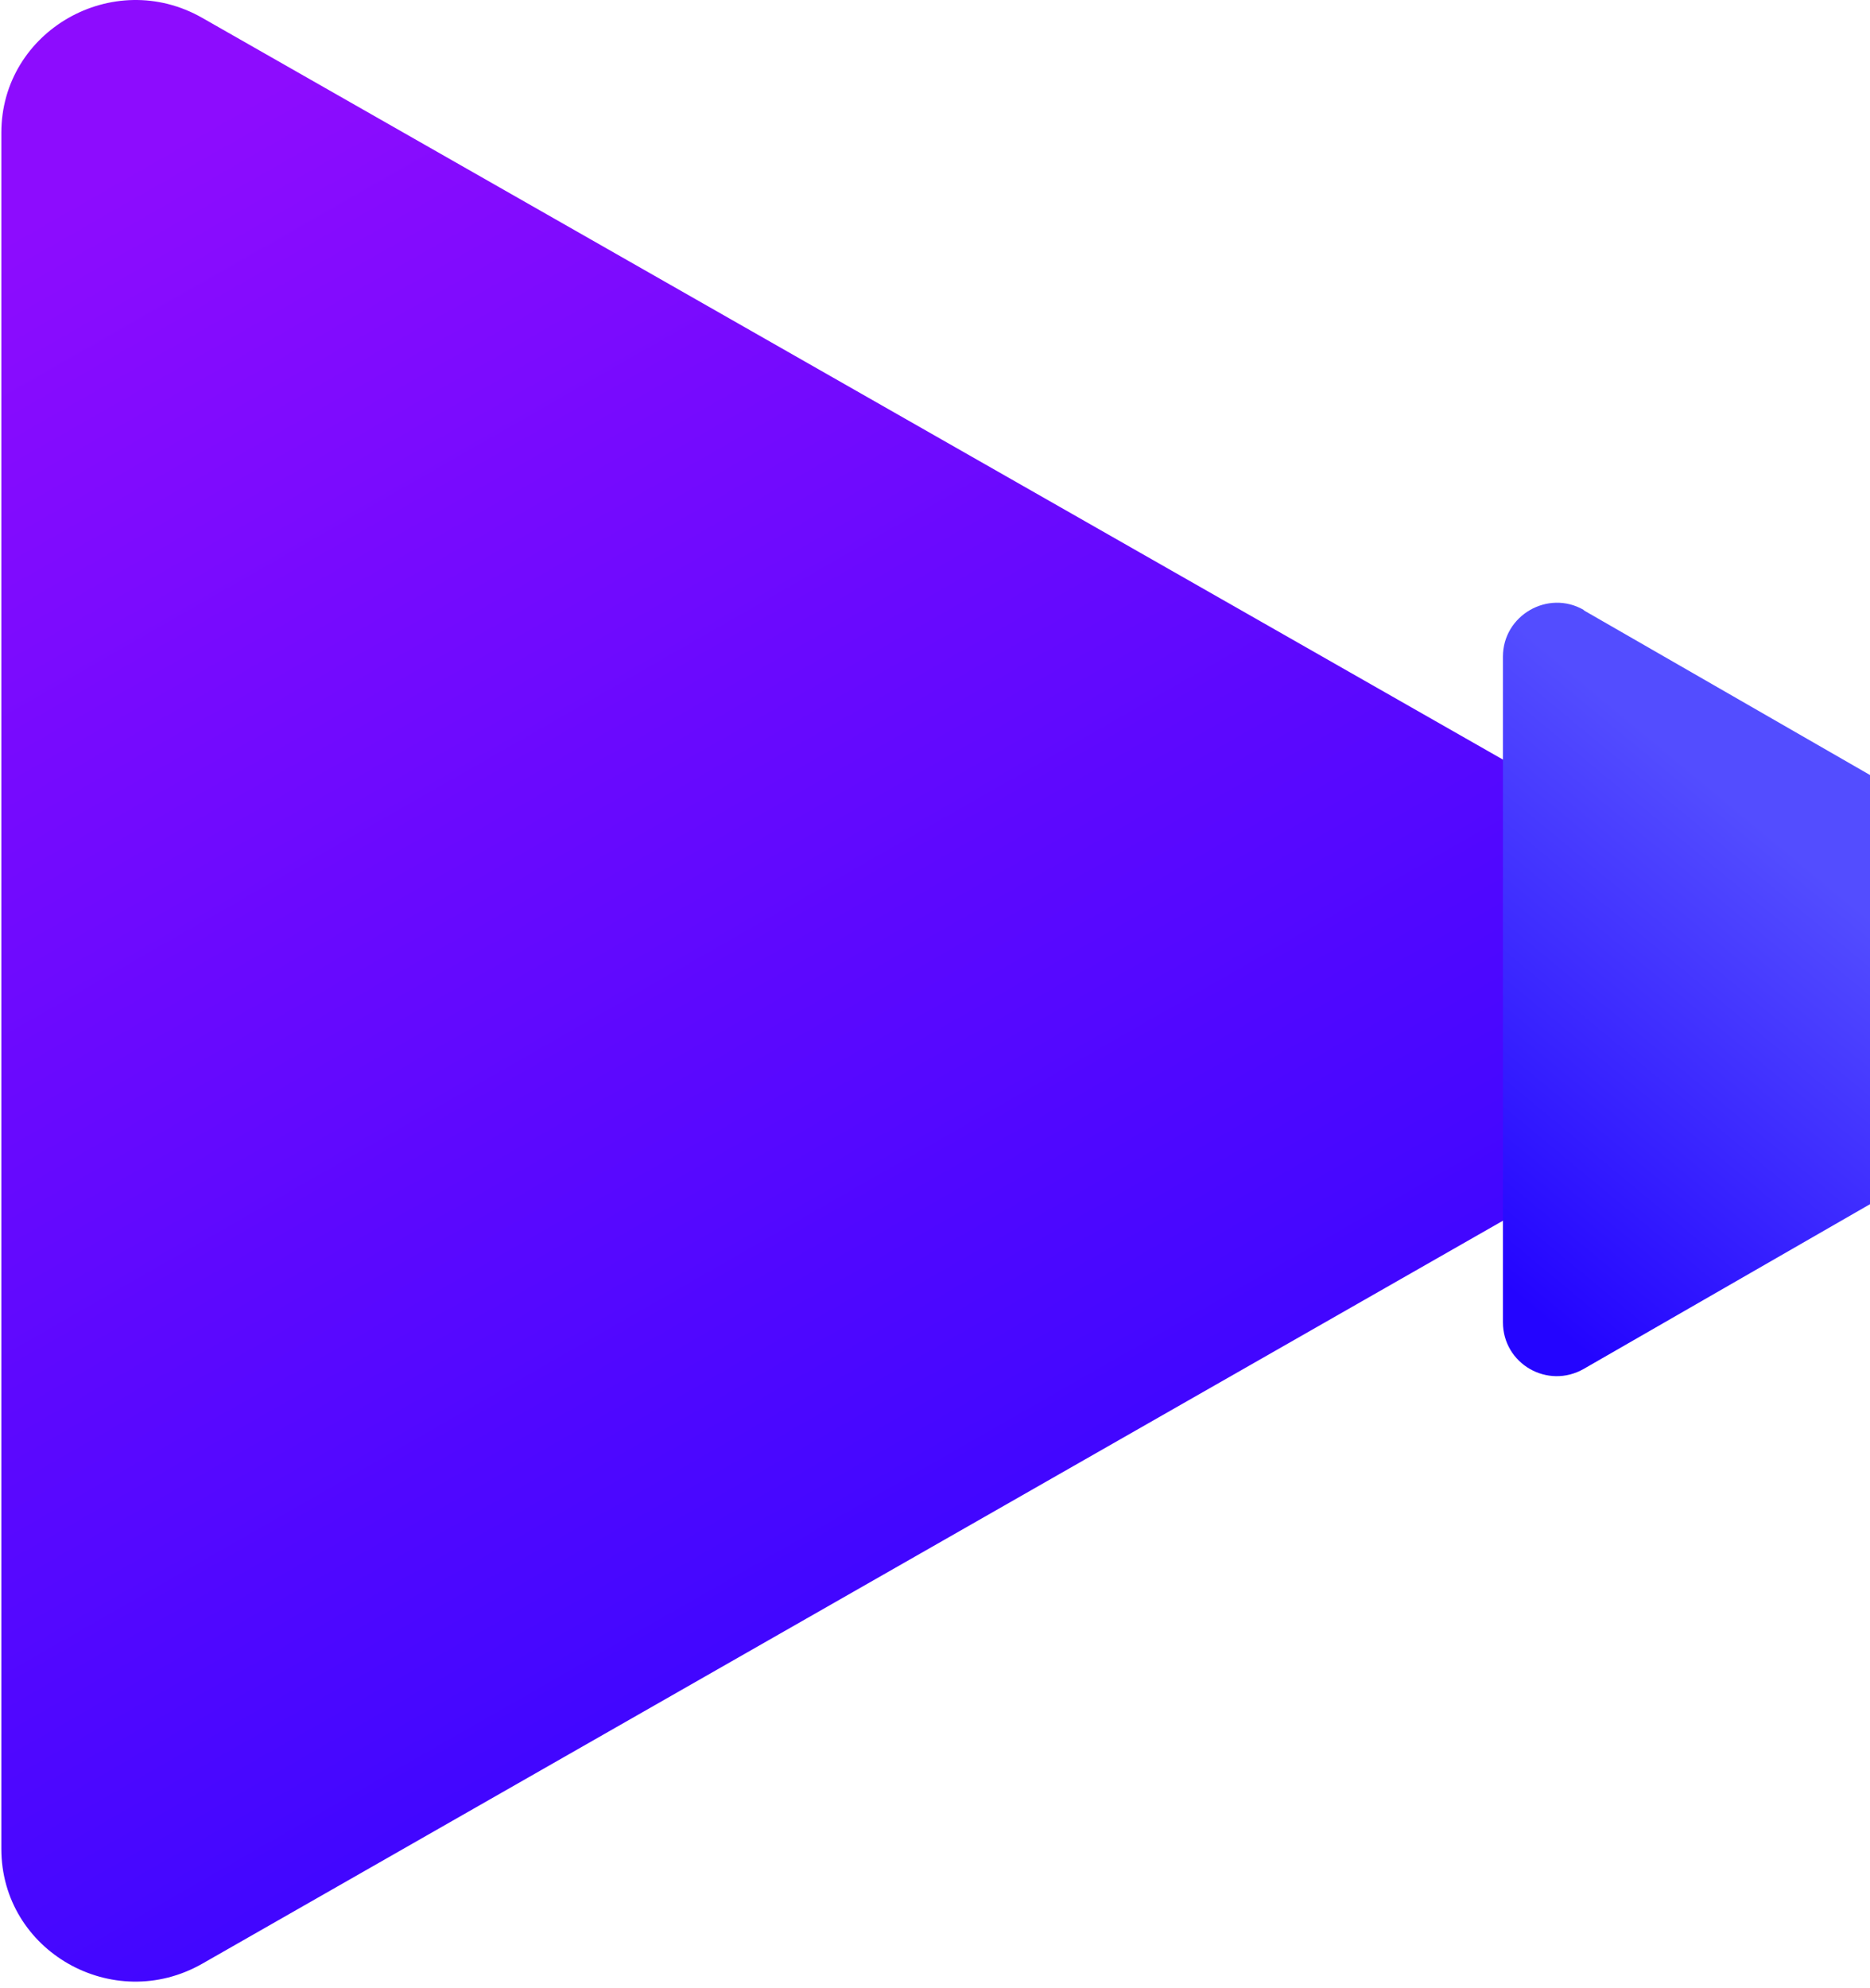 <svg width="270" height="287" viewBox="0 0 270 287" fill="none" xmlns="http://www.w3.org/2000/svg">
<path d="M29.21 2.584L246.333 126.363C259.222 133.716 259.222 152.099 246.333 159.453L29.21 283.445C16.32 290.798 0.195 281.633 0.195 266.874V19.155C0.195 4.449 16.32 -4.769 29.21 2.584Z" fill="url(#paint0_linear_1299_28247)"/>
<path d="M228.677 88.099L312.169 136.126C317.388 139.112 317.388 146.576 312.169 149.561L228.677 197.589C223.458 200.575 217 196.868 217 190.846V94.79C217 88.819 223.51 85.061 228.677 88.047V88.099Z" fill="url(#paint1_linear_1299_28247)"/>
<defs>
<linearGradient id="paint0_linear_1299_28247" x1="40.712" y1="-68.14" x2="233.743" y2="269.93" gradientUnits="userSpaceOnUse">
<stop offset="0.177" stop-color="#8D0CFE"/>
<stop offset="1" stop-color="#2404FF"/>
</linearGradient>
<linearGradient id="paint1_linear_1299_28247" x1="278.752" y1="126.424" x2="224.545" y2="191.791" gradientUnits="userSpaceOnUse">
<stop offset="0.12" stop-color="#534DFF"/>
<stop offset="1" stop-color="#2404FF"/>
</linearGradient>
</defs>
</svg>
